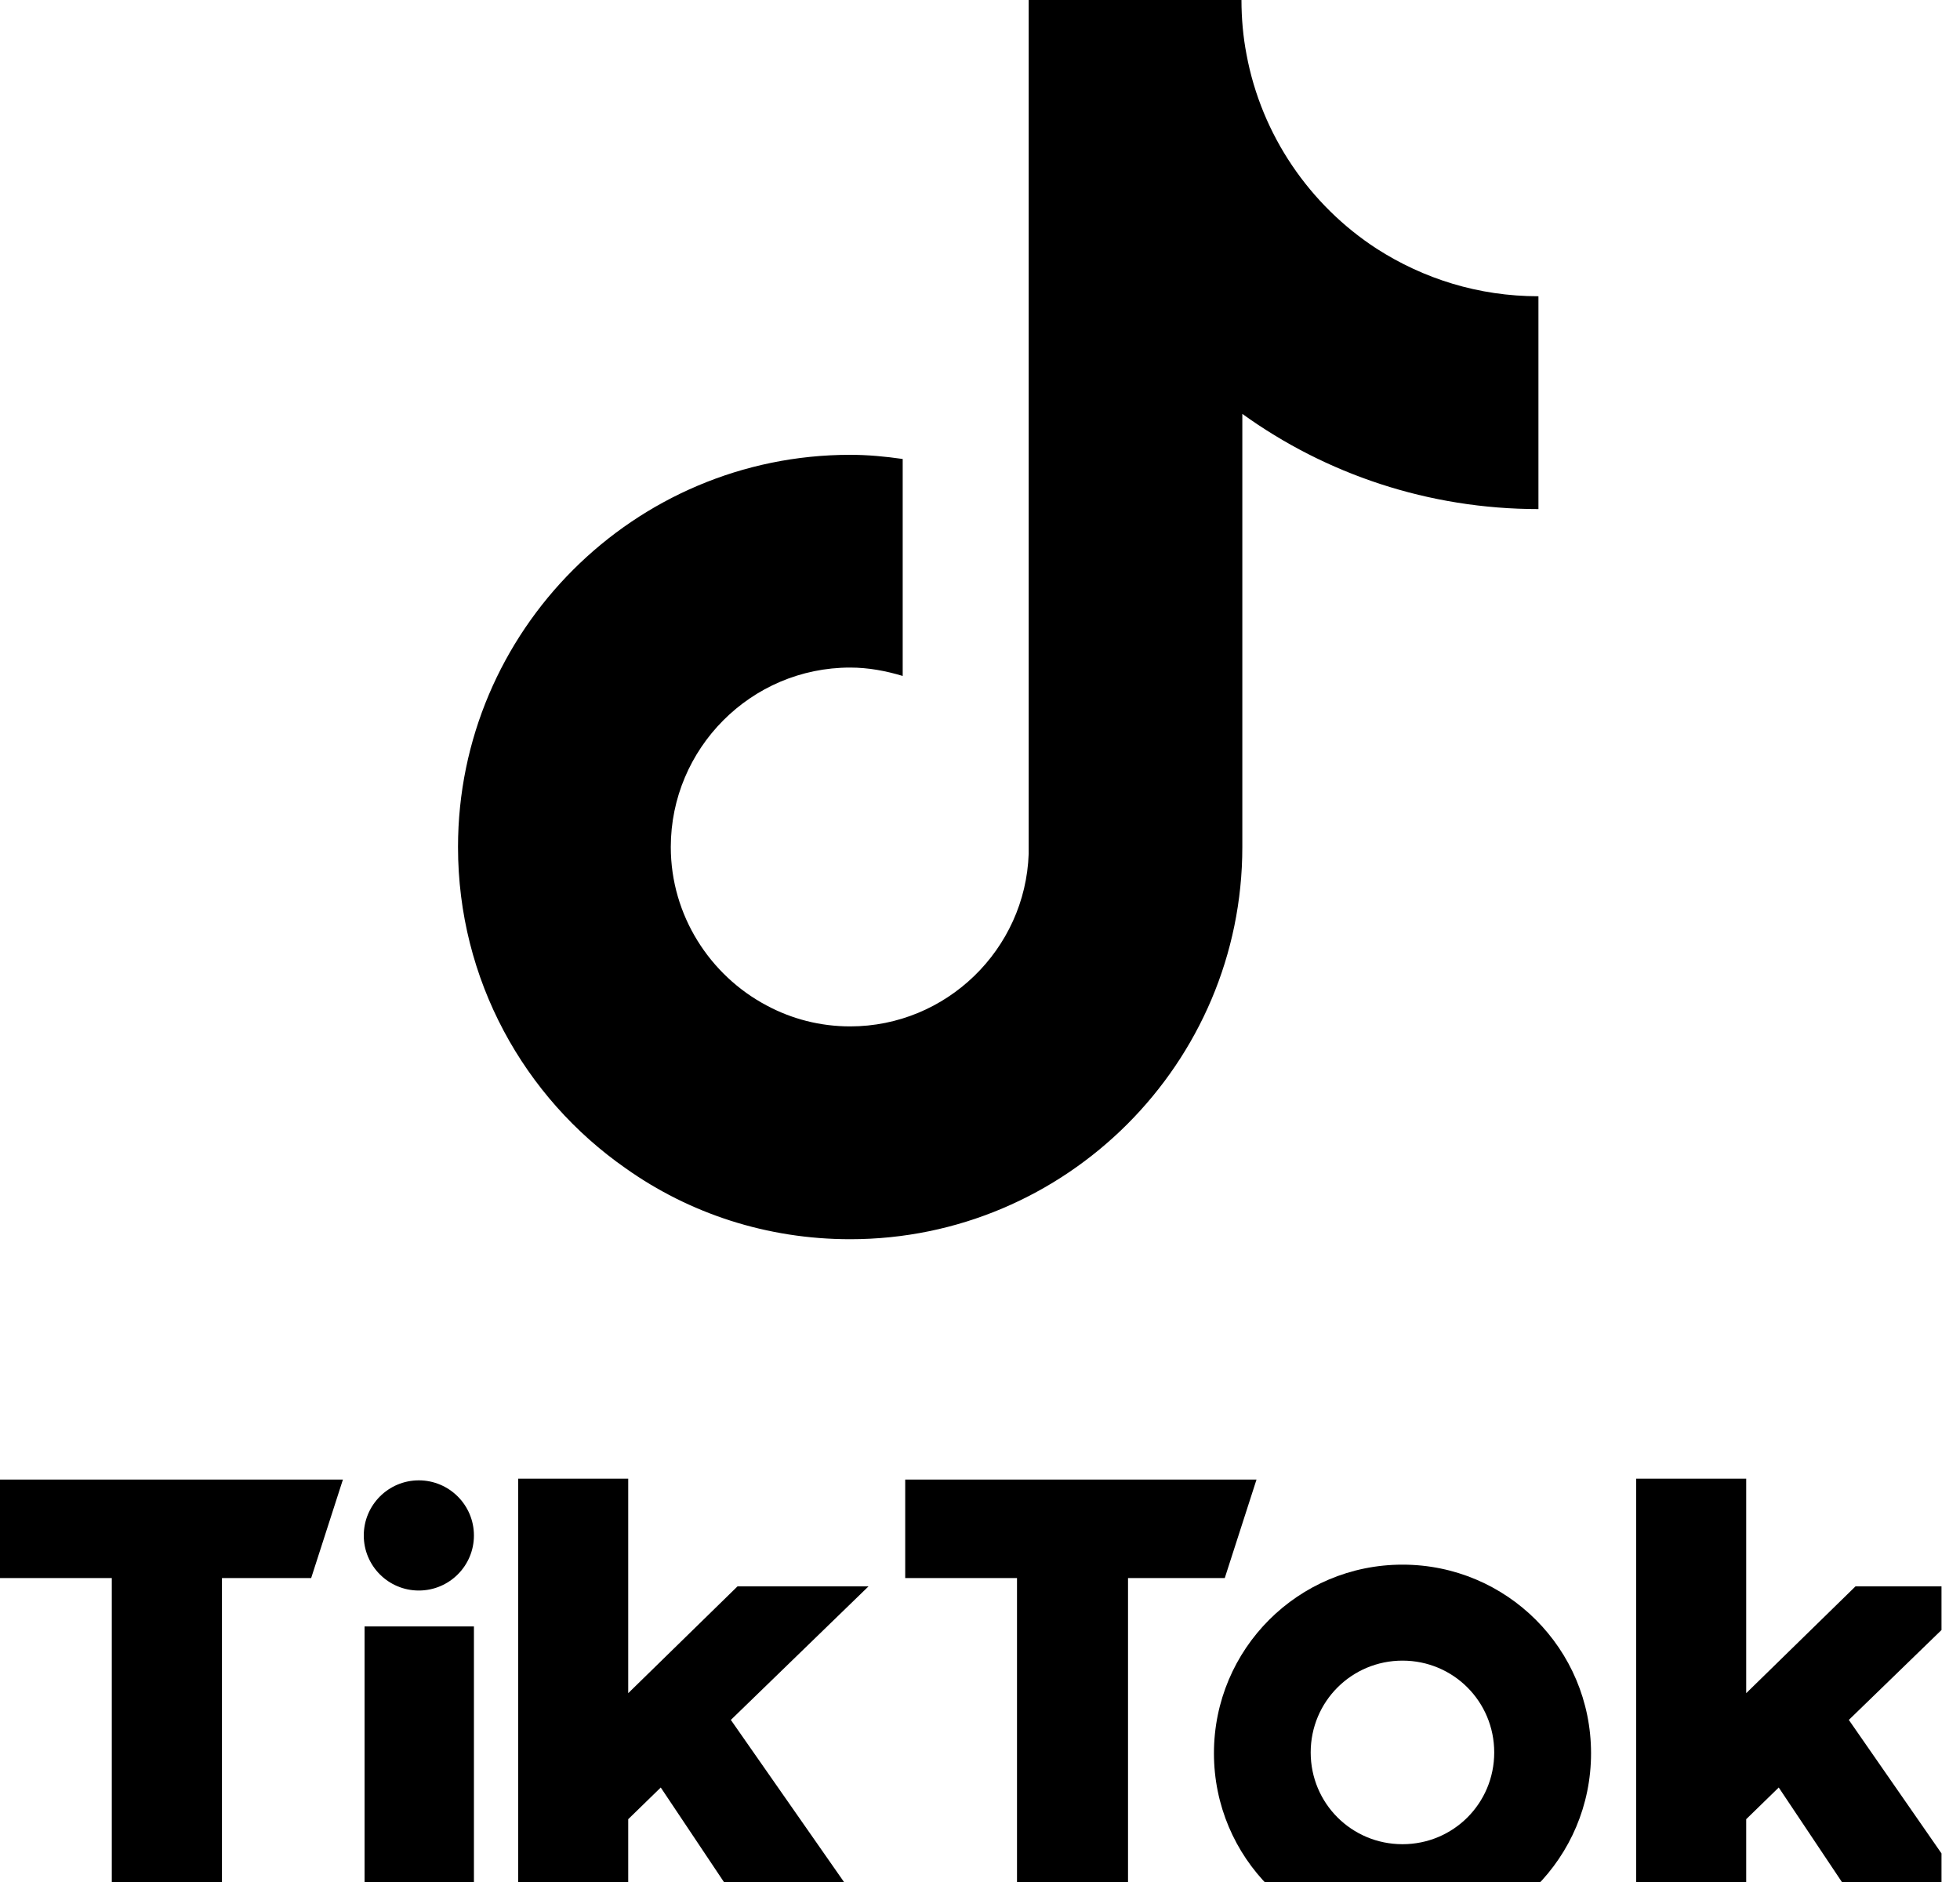 <svg width="25" height="24" viewBox="0 0 25 24" fill="none" xmlns="http://www.w3.org/2000/svg">
<g clip-path="url(#clip0_352_1714)">
<path d="M17.559 3.171C16.708 2.618 16.09 1.724 15.899 0.692C15.856 0.468 15.835 0.234 15.835 0H13.121V10.887C13.079 12.11 12.068 13.089 10.844 13.089C10.461 13.089 10.099 12.994 9.78 12.823C9.056 12.44 8.556 11.674 8.556 10.802C8.556 9.546 9.578 8.513 10.844 8.513C11.078 8.513 11.302 8.556 11.514 8.62V6.492V5.853C11.291 5.821 11.068 5.8 10.844 5.8C8.088 5.8 5.842 8.045 5.842 10.802C5.842 12.493 6.683 13.994 7.981 14.899C8.79 15.473 9.78 15.803 10.844 15.803C13.6 15.803 15.846 13.558 15.846 10.802V5.278C16.91 6.045 18.219 6.492 19.623 6.492V4.384V3.778C18.857 3.778 18.155 3.554 17.559 3.171Z" fill="black"/>
<path d="M0 18.868H4.374L3.969 20.124H2.831V24.753H1.426V20.124H0V18.868Z" fill="black"/>
<path d="M11.546 18.868H16.027L15.622 20.124H14.388V24.753H12.972V20.124H11.546V18.868Z" fill="black"/>
<path d="M4.65 20.741H6.045V24.753H4.65V20.741Z" fill="black"/>
<path d="M6.609 18.857H8.013V21.592L9.407 20.23H11.078L9.322 21.933L11.291 24.753H9.737L8.428 22.795L8.013 23.199V24.753H6.609V18.857Z" fill="black"/>
<path d="M20.869 18.857H22.273V21.592L23.667 20.23H25.338L23.582 21.933L25.54 24.753H23.997L22.688 22.795L22.273 23.199V24.753H20.869V18.857Z" fill="black"/>
<path d="M5.342 20.283C5.73 20.283 6.045 19.969 6.045 19.581C6.045 19.193 5.73 18.878 5.342 18.878C4.954 18.878 4.64 19.193 4.64 19.581C4.64 19.969 4.954 20.283 5.342 20.283Z" fill="black"/>
<path d="M17.889 19.953C16.559 19.953 15.484 21.028 15.484 22.358C15.484 23.689 16.559 24.764 17.889 24.764C19.219 24.764 20.294 23.689 20.294 22.358C20.294 21.028 19.219 19.953 17.889 19.953ZM17.889 23.518C17.24 23.518 16.718 22.997 16.718 22.348C16.718 21.699 17.24 21.177 17.889 21.177C18.538 21.177 19.059 21.699 19.059 22.348C19.059 22.997 18.538 23.518 17.889 23.518Z" fill="black"/>
</g>
<defs>
<clipPath id="clip0_352_1714">
<rect width="24.764" height="24" fill="white"/>
</clipPath>
</defs>
</svg>
